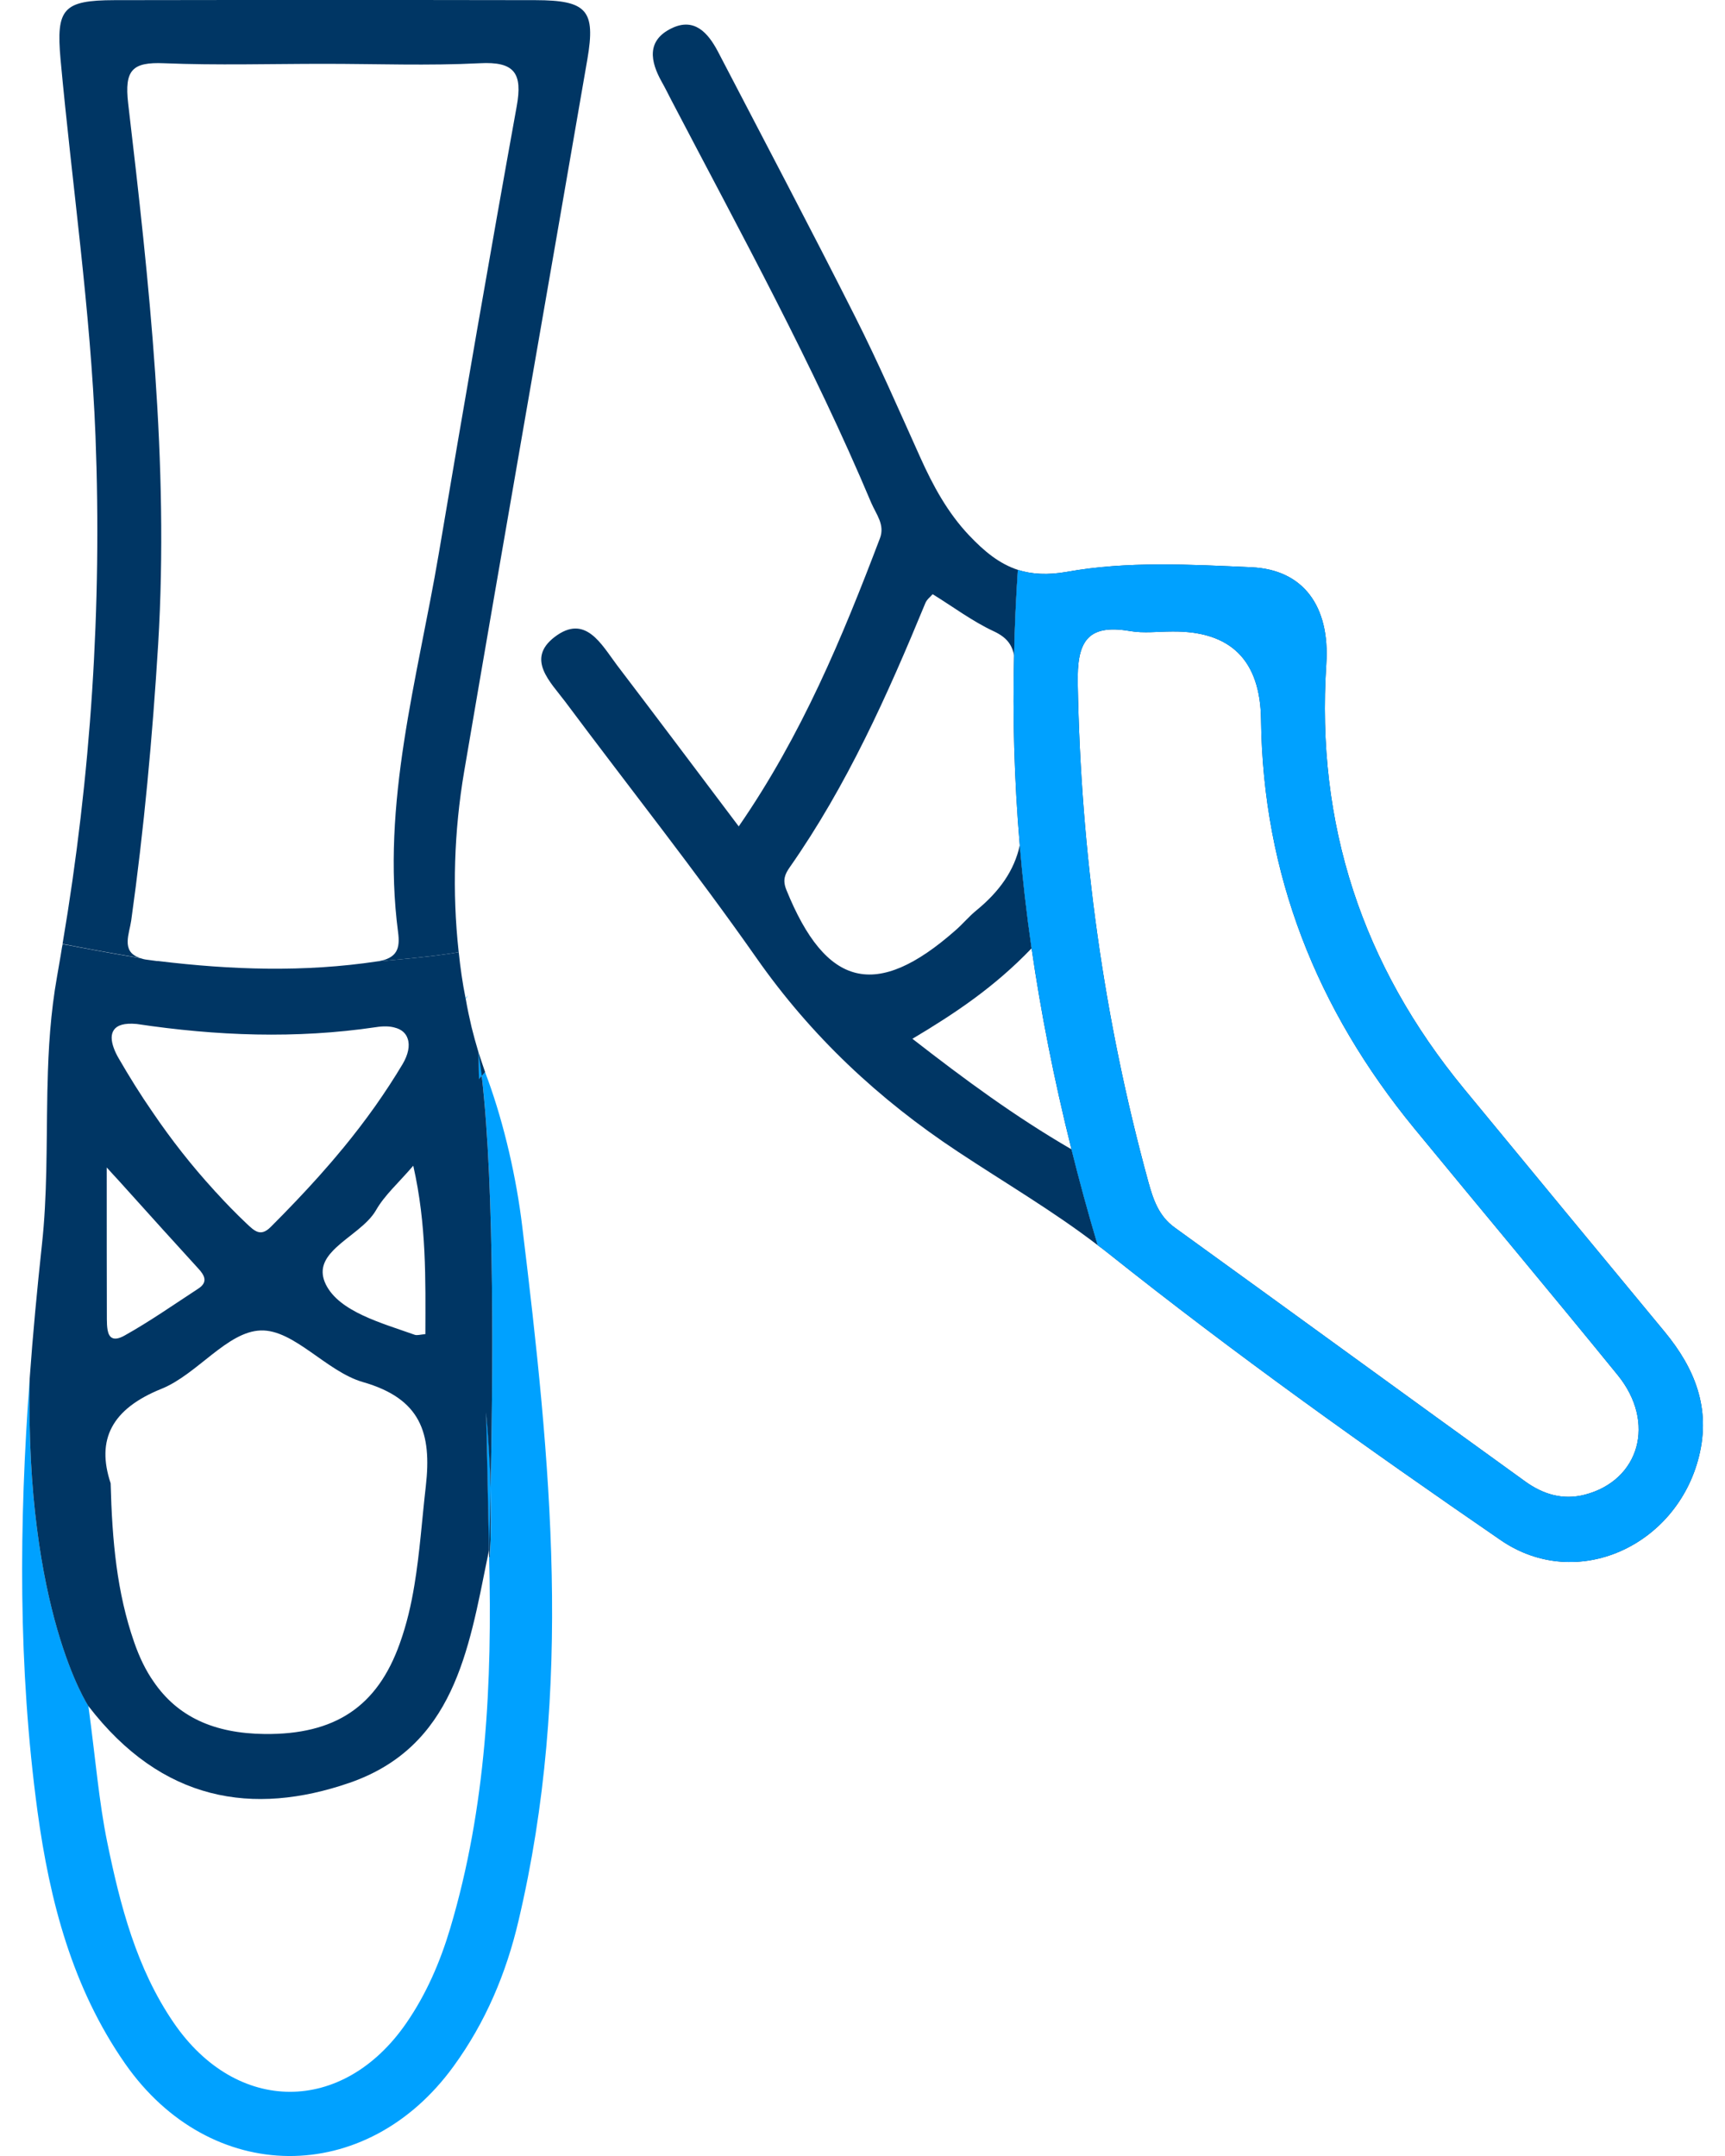 <?xml version="1.0" encoding="UTF-8"?> <svg xmlns="http://www.w3.org/2000/svg" width="56" height="70" viewBox="0 0 56 70" fill="none"><g id="Danza" clip-path="url(#clip0_1595_15080)"><g id="Group"><path id="Vector" d="M15.927 48.334V48.296C15.904 47.483 15.852 46.664 15.781 45.855L15.875 50.325C15.875 50.406 15.88 50.481 15.88 50.562L15.904 50.552C15.942 49.819 15.946 49.076 15.927 48.334Z" fill="#003664"></path><path id="Vector_2" d="M17.384 0.005C15.104 0 12.825 0 10.55 0C8.275 0 5.995 0 3.715 0.005C2.046 0.009 1.819 0.284 1.965 1.92C2.339 5.997 2.94 10.06 3.1 14.156C3.313 19.695 2.954 25.186 2.031 30.644C2.031 30.644 2.05 30.649 2.06 30.653L2.112 30.663C2.112 30.663 2.145 30.668 2.169 30.672C2.594 30.757 3.573 30.942 4.552 31.103C4.538 31.103 4.524 31.098 4.51 31.088C3.928 30.885 4.202 30.299 4.259 29.892C4.675 26.917 4.95 23.928 5.134 20.924C5.489 15.026 4.846 9.19 4.16 3.353C4.037 2.275 4.292 2.01 5.323 2.053C7.054 2.124 8.786 2.072 10.517 2.072C12.248 2.072 13.894 2.138 15.573 2.053C16.713 1.991 16.968 2.384 16.774 3.453C15.899 8.291 15.062 13.134 14.244 17.978C13.553 22.05 12.371 26.07 12.924 30.275C12.99 30.781 12.905 31.112 12.262 31.212C12.262 31.212 14.069 31.07 14.892 30.913C14.887 30.899 14.887 30.885 14.887 30.876C14.679 28.955 14.74 26.988 15.067 25.058C16.381 17.344 17.739 9.634 19.068 1.925C19.342 0.331 19.054 0.009 17.384 0.005Z" fill="#003664"></path><path id="Vector_3" d="M16.954 39.82C16.765 38.245 16.372 36.528 15.842 35.062C15.809 34.977 15.776 34.892 15.748 34.807L15.639 34.934C16.069 38.59 15.998 45.028 15.927 48.296V48.334C15.946 49.076 15.942 49.819 15.904 50.552L15.88 50.561C15.979 54.62 15.79 58.663 14.617 62.603C14.291 63.696 13.842 64.741 13.189 65.687C11.136 68.662 7.679 68.662 5.635 65.668C4.429 63.904 3.904 61.87 3.483 59.822C3.209 58.488 3.105 57.126 2.869 55.386C2.869 55.386 0.816 52.302 0.963 44.777C0.617 49.455 0.584 54.132 1.218 58.815C1.615 61.724 2.348 64.538 4.056 66.993C6.827 70.975 11.893 71.003 14.731 67.078C15.762 65.659 16.433 64.07 16.831 62.371C18.619 54.799 17.881 47.44 16.954 39.82Z" fill="#00A1FF"></path><path id="Vector_4" d="M15.748 34.807L15.639 34.935L15.549 35.039L15.53 34.154C15.601 34.372 15.672 34.589 15.748 34.807Z" fill="#003664"></path><path id="Vector_5" d="M34.785 37.317C32.931 36.238 31.341 35.065 29.62 33.727C31.01 32.899 32.283 32.048 33.489 30.79C33.323 29.64 33.196 28.524 33.106 27.446C32.926 28.269 32.444 28.945 31.701 29.555C31.455 29.754 31.252 30.005 31.01 30.213C28.447 32.469 26.815 32.067 25.529 28.893C25.401 28.576 25.477 28.392 25.633 28.165C27.496 25.506 28.811 22.565 30.041 19.58C30.088 19.462 30.211 19.372 30.277 19.292C30.944 19.703 31.564 20.171 32.254 20.493C32.675 20.687 32.855 20.928 32.921 21.283C32.94 20.337 32.983 19.41 33.044 18.502C32.439 18.303 31.952 17.901 31.46 17.381C30.765 16.648 30.287 15.768 29.875 14.85C29.185 13.318 28.513 11.771 27.756 10.272C26.304 7.392 24.796 4.54 23.306 1.673C22.984 1.063 22.54 0.557 21.797 0.921C20.983 1.319 21.111 1.995 21.485 2.662C21.598 2.861 21.698 3.069 21.802 3.267C24.053 7.576 26.399 11.842 28.286 16.331C28.447 16.704 28.735 17.04 28.565 17.48C27.345 20.692 26.035 23.856 23.982 26.831C22.554 24.934 21.3 23.265 20.033 21.6C19.522 20.923 19.006 19.916 18.004 20.682C17.067 21.401 17.871 22.144 18.349 22.782C20.416 25.554 22.568 28.264 24.55 31.092C26.333 33.642 28.527 35.694 31.096 37.392C32.609 38.395 34.194 39.322 35.636 40.429C35.319 39.365 35.035 38.324 34.785 37.317Z" fill="#003664"></path></g><path id="Vector_6" d="M54.044 43.244C51.868 40.615 49.697 37.985 47.527 35.35C44.225 31.34 42.716 26.761 43.057 21.559C43.18 19.671 42.3 18.494 40.631 18.418C38.635 18.328 36.587 18.215 34.643 18.565C34.009 18.678 33.493 18.645 33.044 18.503C32.983 19.411 32.94 20.338 32.921 21.284C32.874 23.238 32.921 25.276 33.106 27.447C33.196 28.526 33.323 29.642 33.489 30.791C33.787 32.844 34.208 35.01 34.785 37.318C35.035 38.325 35.319 39.366 35.636 40.43C35.74 40.506 35.849 40.586 35.953 40.671C40.082 43.963 44.381 47.023 48.723 50.008C51.187 51.696 54.437 50.192 55.156 47.284C55.544 45.718 55.019 44.427 54.044 43.244ZM51.452 48.528C50.724 48.717 50.085 48.509 49.518 48.102C45.72 45.363 41.936 42.601 38.138 39.858C37.613 39.48 37.438 38.945 37.277 38.363C35.83 33.075 35.087 27.693 34.988 22.202C34.96 20.863 35.267 20.244 36.691 20.49C37.131 20.565 37.599 20.504 38.053 20.504C39.954 20.482 40.916 21.437 40.938 23.37C41 28.393 42.75 32.782 45.914 36.637C48.108 39.309 50.331 41.958 52.512 44.64C53.77 46.182 53.226 48.064 51.452 48.528Z" fill="#003664"></path><path id="Vector_7" d="M54.044 43.244C51.868 40.615 49.697 37.985 47.527 35.35C44.225 31.34 42.716 26.761 43.057 21.559C43.18 19.671 42.3 18.494 40.631 18.418C38.635 18.328 36.587 18.215 34.643 18.565C34.009 18.678 33.493 18.645 33.044 18.503C32.983 19.411 32.94 20.338 32.921 21.284C32.874 23.238 32.921 25.276 33.106 27.447C33.196 28.526 33.323 29.642 33.489 30.791C33.787 32.844 34.208 35.01 34.785 37.318C35.035 38.325 35.319 39.366 35.636 40.43C35.74 40.506 35.849 40.586 35.953 40.671C40.082 43.963 44.381 47.023 48.723 50.008C51.187 51.696 54.437 50.192 55.156 47.284C55.544 45.718 55.019 44.427 54.044 43.244ZM51.452 48.528C50.724 48.717 50.085 48.509 49.518 48.102C45.72 45.363 41.936 42.601 38.138 39.858C37.613 39.48 37.438 38.945 37.277 38.363C35.83 33.075 35.087 27.693 34.988 22.202C34.96 20.863 35.267 20.244 36.691 20.49C37.131 20.565 37.599 20.504 38.053 20.504C39.954 20.482 40.916 21.437 40.938 23.37C41 28.393 42.75 32.782 45.914 36.637C48.108 39.309 50.331 41.958 52.512 44.64C53.77 46.182 53.226 48.064 51.452 48.528Z" fill="#00A1FF"></path><path id="Vector_8" d="M15.19 32.315C15.171 32.352 15.147 32.39 15.118 32.428C15.114 32.423 15.109 32.414 15.114 32.409L15.19 32.315Z" fill="#00A1FF"></path><path id="Vector_9" d="M15.639 34.935L15.549 35.039L15.53 34.154C15.568 34.395 15.606 34.656 15.639 34.935Z" fill="#00A1FF"></path><path id="Vector_10" d="M15.927 48.296V48.334C15.904 49.554 15.875 50.325 15.875 50.325L15.781 45.855C15.852 46.664 15.904 47.483 15.927 48.296Z" fill="#00A1FF"></path><path id="Vector_11" d="M15.639 34.935L15.549 35.039L15.53 34.154C15.45 33.885 15.374 33.615 15.308 33.346C15.237 33.043 15.171 32.735 15.119 32.428C15.114 32.423 15.109 32.414 15.114 32.409C15.015 31.917 14.944 31.416 14.892 30.914C14.069 31.07 12.262 31.212 12.262 31.212C9.878 31.572 7.513 31.491 5.134 31.203C5.12 31.203 5.111 31.203 5.096 31.203C4.988 31.189 4.884 31.175 4.775 31.16C4.69 31.151 4.619 31.132 4.552 31.108C3.573 30.948 2.594 30.763 2.169 30.678C2.145 30.678 2.126 30.678 2.112 30.669L2.06 30.659C2.06 30.659 2.041 30.654 2.031 30.654C2.027 30.687 2.022 30.721 2.013 30.754C1.984 30.933 1.956 31.113 1.923 31.293C1.899 31.43 1.875 31.567 1.852 31.704C1.644 32.873 1.568 34.05 1.544 35.228C1.54 35.356 1.535 35.483 1.535 35.616C1.506 37.219 1.535 38.827 1.36 40.421C1.204 41.868 1.067 43.316 0.963 44.763V44.782C0.816 52.307 2.869 55.391 2.869 55.391C5.262 58.503 8.218 58.962 11.349 57.883C14.731 56.71 15.213 53.584 15.823 50.585C15.842 50.5 15.857 50.415 15.875 50.33L15.781 45.86C15.852 46.669 15.904 47.487 15.927 48.301C15.998 45.033 16.069 38.596 15.639 34.939V34.935ZM13.809 43.316C13.643 43.33 13.544 43.363 13.468 43.339C12.394 42.956 11.018 42.592 10.578 41.703C10.356 41.249 10.517 40.908 10.819 40.596L10.838 40.577L10.905 40.511C11.321 40.118 11.931 39.769 12.205 39.295C12.484 38.804 12.934 38.411 13.416 37.848C13.851 39.764 13.813 41.542 13.809 43.316ZM3.701 33.435C3.805 33.289 4.027 33.208 4.439 33.246C7.026 33.634 9.613 33.733 12.2 33.35C12.442 33.312 12.645 33.317 12.801 33.36C13.038 33.416 13.18 33.549 13.236 33.729C13.312 33.951 13.25 34.244 13.071 34.547C12.792 35.015 12.494 35.469 12.181 35.914C11.846 36.387 11.496 36.841 11.132 37.285C11.122 37.295 11.113 37.309 11.098 37.323C10.621 37.905 10.115 38.463 9.594 39.012C9.575 39.026 9.571 39.035 9.571 39.035C9.315 39.305 9.055 39.57 8.79 39.835C8.459 40.17 8.256 39.962 8.01 39.731C7.655 39.395 7.319 39.05 6.998 38.695H6.993C6.993 38.695 6.969 38.662 6.95 38.643C6.222 37.848 5.56 37.002 4.959 36.117C4.562 35.545 4.198 34.958 3.848 34.353C3.725 34.14 3.625 33.894 3.625 33.691C3.625 33.596 3.649 33.506 3.701 33.435ZM3.465 37.905C3.602 38.056 3.734 38.203 3.867 38.345C4.373 38.903 4.827 39.409 5.257 39.887C5.271 39.906 5.286 39.915 5.29 39.925L5.304 39.939C5.692 40.364 6.061 40.771 6.43 41.178C6.638 41.4 6.766 41.627 6.435 41.84C5.645 42.356 4.869 42.9 4.042 43.363C3.668 43.571 3.536 43.42 3.493 43.183C3.474 43.075 3.469 42.947 3.469 42.829C3.465 41.32 3.465 39.806 3.465 37.943V37.905ZM13.823 48.258C13.7 49.327 13.629 50.406 13.454 51.46C13.35 52.099 13.203 52.733 12.981 53.352C12.248 55.419 10.867 56.322 8.592 56.299C6.946 56.28 5.768 55.741 4.988 54.601C4.732 54.237 4.524 53.806 4.354 53.314C3.796 51.711 3.64 50.037 3.592 48.159C3.119 46.74 3.625 45.742 5.248 45.089C6.402 44.621 7.376 43.231 8.464 43.197C9.542 43.16 10.597 44.531 11.78 44.872C13.662 45.411 14.021 46.527 13.823 48.258Z" fill="#003664"></path></g><defs><clipPath id="clip0_1595_15080"><rect width="54.567" height="70" fill="white" transform="translate(0.717)"></rect></clipPath></defs></svg> 